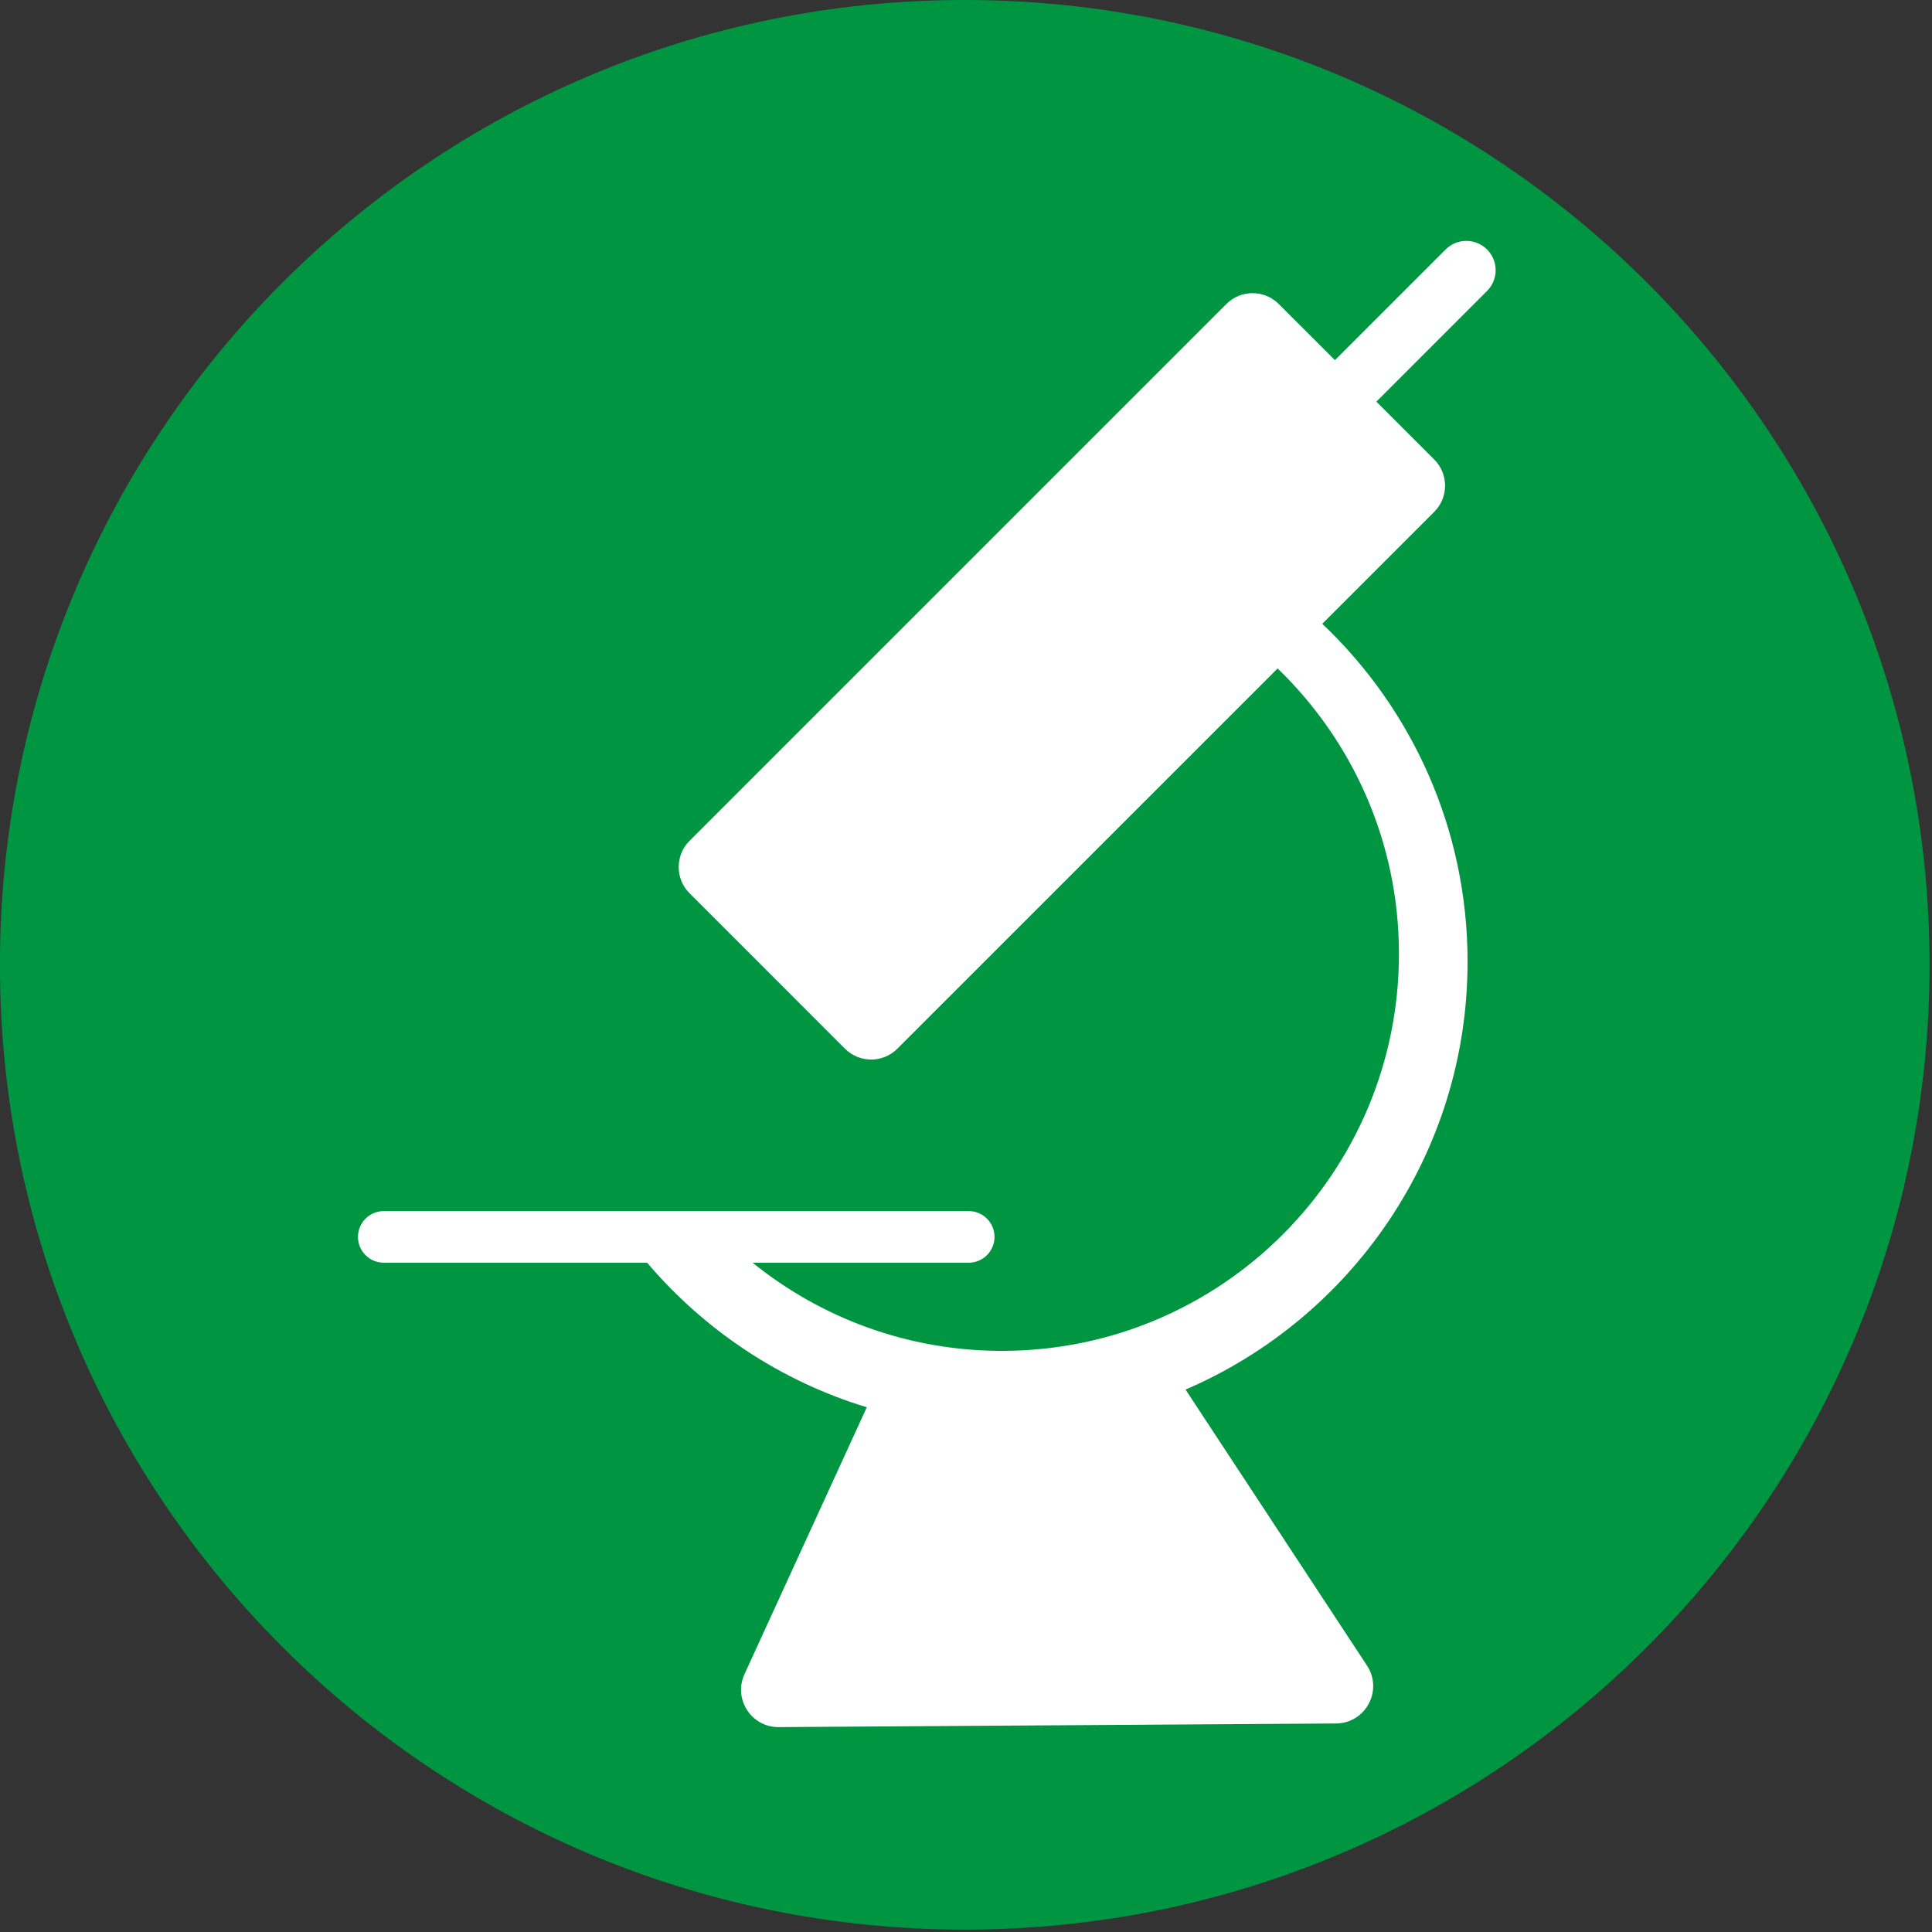 <?xml version="1.0" encoding="UTF-8" standalone="no"?>
<!DOCTYPE svg PUBLIC "-//W3C//DTD SVG 1.1//EN" "http://www.w3.org/Graphics/SVG/1.1/DTD/svg11.dtd">
<svg width="100%" height="100%" viewBox="0 0 191 191" version="1.1" xmlns="http://www.w3.org/2000/svg" xmlns:xlink="http://www.w3.org/1999/xlink" xml:space="preserve" xmlns:serif="http://www.serif.com/" style="fill-rule:evenodd;clip-rule:evenodd;stroke-linejoin:round;stroke-miterlimit:2;">
    <rect x="0" y="0" width="191" height="191" fill="#333333" stroke="none"/>
    <g id="laboratorio">
        <g>
            <g transform="matrix(0,-4.167,-4.167,0,95.375,0)">
                <path d="M-22.89,-22.89C-35.532,-22.89 -45.78,-12.642 -45.78,0C-45.78,12.642 -35.532,22.89 -22.89,22.89C-10.248,22.89 0,12.642 0,0C0,-12.642 -10.248,-22.89 -22.89,-22.89" style="fill:rgb(0,150,65);fill-rule:nonzero;"/>
            </g>
            <g transform="matrix(4.167,0,0,4.167,147.011,169.631)">
                <path d="M0,-34.789C-0.272,-35.061 -0.712,-35.061 -0.984,-34.789L-3.609,-32.164L-4.942,-33.496C-5.285,-33.839 -5.841,-33.839 -6.184,-33.496L-18.921,-20.759C-19.264,-20.416 -19.264,-19.86 -18.921,-19.517L-15.233,-15.828C-14.89,-15.485 -14.333,-15.485 -13.991,-15.828L-4.969,-24.849C-3.195,-23.137 -2.09,-20.738 -2.09,-18.078C-2.09,-12.876 -6.306,-8.659 -11.509,-8.659C-13.75,-8.659 -15.808,-9.444 -17.425,-10.751L-12.297,-10.751C-11.959,-10.751 -11.685,-11.025 -11.685,-11.363C-11.685,-11.701 -11.959,-11.975 -12.297,-11.975L-26.175,-11.975C-26.513,-11.975 -26.787,-11.701 -26.787,-11.363C-26.787,-11.025 -26.513,-10.751 -26.175,-10.751L-19.927,-10.751C-18.57,-9.154 -16.771,-7.945 -14.715,-7.321L-17.617,-0.989C-17.888,-0.399 -17.454,0.272 -16.805,0.267L-3.584,0.181C-2.88,0.177 -2.462,-0.605 -2.848,-1.193L-7.153,-7.741C-3.219,-9.431 -0.462,-13.34 -0.462,-17.894C-0.462,-21.05 -1.787,-23.896 -3.909,-25.909L-1.253,-28.565C-0.91,-28.908 -0.91,-29.464 -1.253,-29.807L-2.625,-31.179L0,-33.805C0.272,-34.077 0.272,-34.517 0,-34.789" style="fill:white;fill-rule:nonzero;"/>
            </g>
        </g>
    </g>
</svg>
